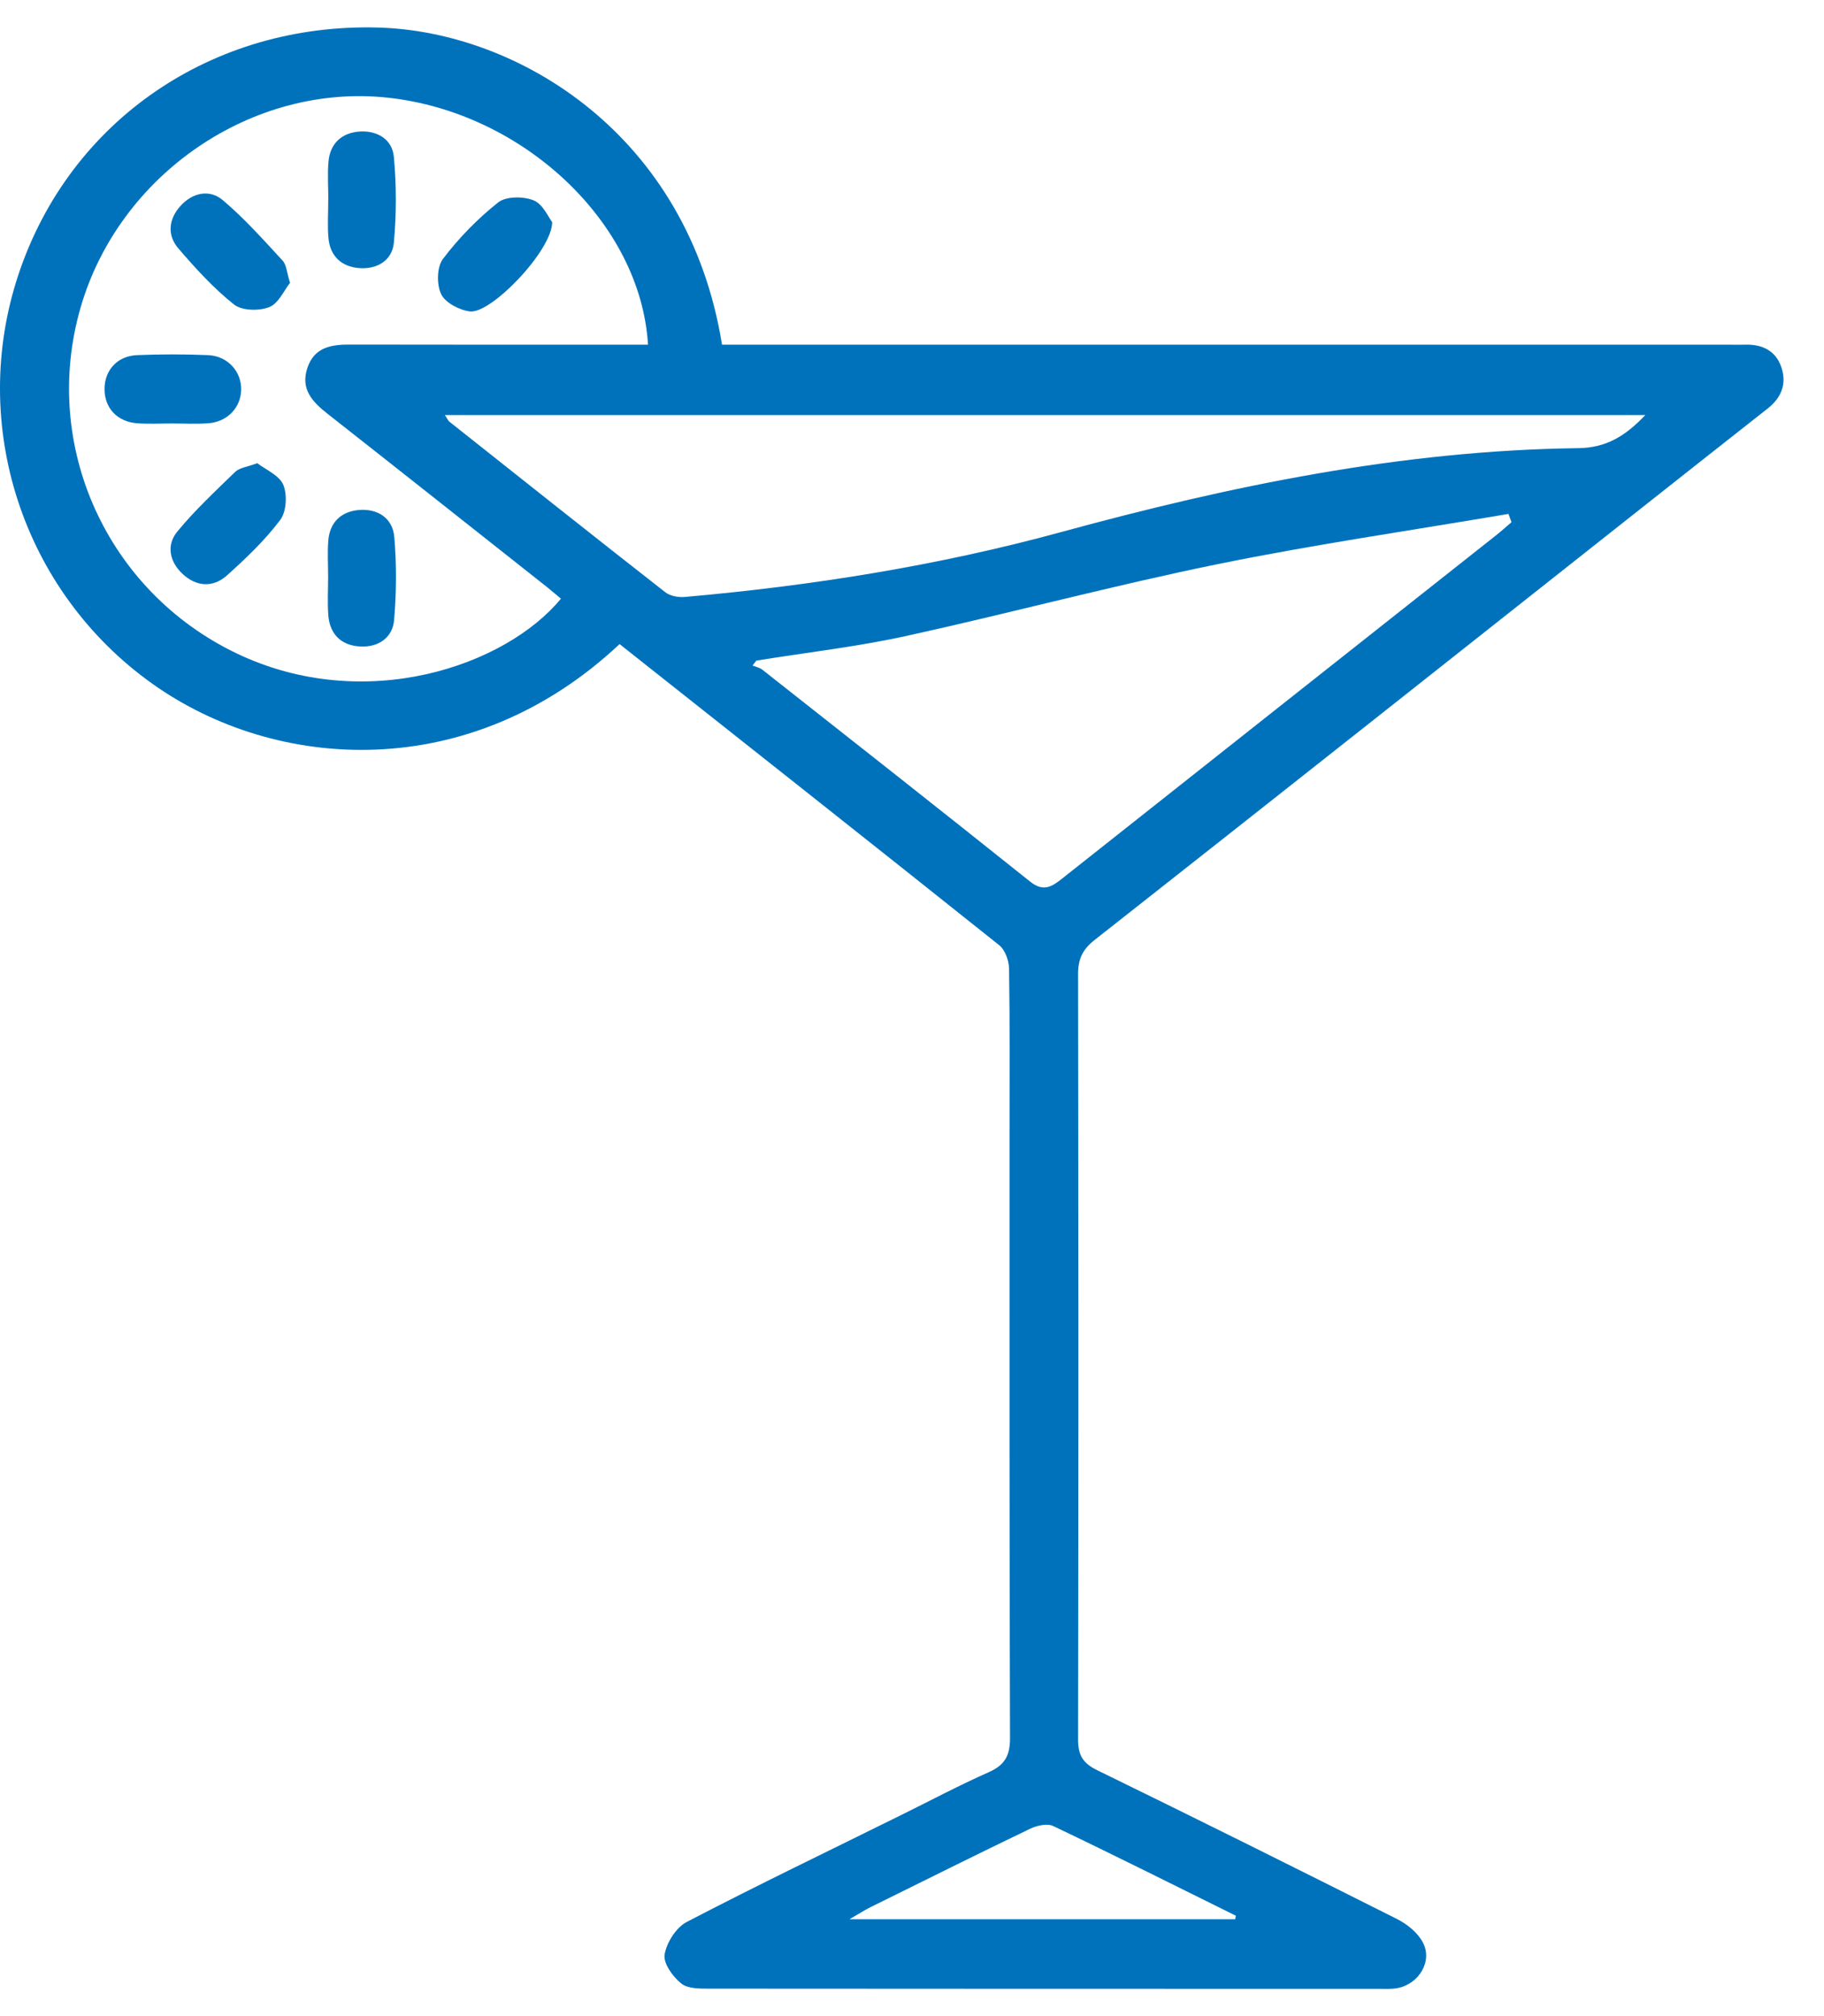 <?xml version="1.0" encoding="UTF-8"?>
<svg xmlns="http://www.w3.org/2000/svg" width="19" height="21" viewBox="0 0 19 21" fill="none">
  <path d="M6.454 6.709C4.894 8.173 2.873 8.038 1.587 7.122C0.237 6.161 -0.332 4.427 0.194 2.854C0.729 1.254 2.213 0.238 3.941 0.287C5.397 0.328 7.169 1.403 7.521 3.59C7.61 3.59 7.704 3.59 7.798 3.59C11.187 3.59 14.575 3.59 17.963 3.59C18.038 3.59 18.112 3.592 18.186 3.59C18.361 3.587 18.497 3.655 18.555 3.823C18.615 3.997 18.557 4.143 18.411 4.257C17.965 4.607 17.521 4.959 17.076 5.31C15.185 6.805 13.296 8.301 11.402 9.791C11.279 9.888 11.23 9.986 11.23 10.145C11.234 12.802 11.235 15.459 11.23 18.117C11.23 18.282 11.279 18.365 11.428 18.438C12.473 18.948 13.513 19.466 14.551 19.988C14.658 20.042 14.769 20.131 14.822 20.234C14.925 20.428 14.78 20.666 14.558 20.708C14.493 20.721 14.424 20.716 14.357 20.716C12.036 20.716 9.715 20.716 7.394 20.714C7.292 20.714 7.165 20.716 7.096 20.66C7.008 20.59 6.908 20.45 6.923 20.358C6.944 20.233 7.044 20.076 7.154 20.019C7.887 19.637 8.633 19.279 9.374 18.912C9.681 18.761 9.984 18.599 10.298 18.46C10.463 18.387 10.521 18.291 10.521 18.107C10.514 16.002 10.516 13.897 10.516 11.792C10.516 11.225 10.52 10.658 10.511 10.09C10.51 10.007 10.47 9.894 10.408 9.845C9.096 8.798 7.779 7.758 6.454 6.709ZM6.75 3.59C6.674 2.32 5.451 1.172 4.045 1.018C2.633 0.863 1.241 1.812 0.839 3.205C0.425 4.64 1.112 6.157 2.463 6.805C3.802 7.446 5.268 6.935 5.843 6.236C5.798 6.199 5.754 6.16 5.708 6.123C4.941 5.517 4.176 4.91 3.408 4.307C3.251 4.183 3.13 4.051 3.201 3.835C3.273 3.615 3.451 3.588 3.651 3.589C4.538 3.591 5.426 3.59 6.314 3.59C6.454 3.59 6.595 3.59 6.751 3.59H6.75ZM17.14 4.323H4.634C4.659 4.36 4.667 4.381 4.682 4.393C5.43 4.986 6.177 5.58 6.929 6.168C6.98 6.208 7.066 6.224 7.133 6.218C8.458 6.101 9.768 5.893 11.05 5.543C12.818 5.06 14.602 4.691 16.442 4.668C16.731 4.664 16.93 4.543 17.139 4.323H17.14ZM7.879 6.881L7.839 6.932C7.874 6.946 7.914 6.954 7.943 6.977C8.875 7.711 9.806 8.444 10.732 9.184C10.868 9.292 10.956 9.237 11.063 9.152C12.571 7.957 14.081 6.765 15.59 5.571C15.643 5.529 15.693 5.483 15.745 5.439C15.735 5.41 15.724 5.382 15.713 5.353C14.702 5.525 13.684 5.672 12.68 5.877C11.593 6.099 10.521 6.387 9.437 6.625C8.924 6.737 8.399 6.797 7.879 6.881H7.879ZM12.867 19.991L12.873 19.954C12.24 19.641 11.608 19.324 10.971 19.02C10.908 18.99 10.8 19.015 10.729 19.049C10.172 19.317 9.619 19.593 9.066 19.866C9.004 19.897 8.947 19.935 8.848 19.991H12.867Z" fill="#0072BC"></path>
  <path d="M5.752 2.313C5.752 2.609 5.116 3.27 4.896 3.244C4.787 3.231 4.639 3.154 4.596 3.065C4.547 2.965 4.55 2.781 4.614 2.697C4.779 2.479 4.976 2.277 5.19 2.108C5.272 2.043 5.453 2.044 5.559 2.087C5.656 2.127 5.713 2.264 5.752 2.314V2.313Z" fill="#0072BC"></path>
  <path d="M3.42 2.083C3.42 1.949 3.41 1.813 3.422 1.681C3.44 1.491 3.562 1.383 3.746 1.37C3.931 1.358 4.087 1.452 4.103 1.636C4.13 1.93 4.13 2.231 4.103 2.525C4.087 2.71 3.933 2.805 3.748 2.793C3.564 2.781 3.441 2.674 3.422 2.485C3.409 2.352 3.42 2.217 3.419 2.083H3.42Z" fill="#0072BC"></path>
  <path d="M1.788 4.411C1.669 4.411 1.549 4.418 1.43 4.409C1.218 4.394 1.084 4.245 1.089 4.043C1.093 3.852 1.226 3.707 1.428 3.699C1.674 3.689 1.921 3.689 2.166 3.699C2.373 3.707 2.518 3.872 2.512 4.064C2.506 4.249 2.366 4.395 2.168 4.409C2.042 4.418 1.915 4.411 1.788 4.411Z" fill="#0072BC"></path>
  <path d="M3.418 6.008C3.418 5.882 3.41 5.754 3.42 5.629C3.436 5.439 3.554 5.328 3.739 5.312C3.935 5.296 4.09 5.397 4.107 5.592C4.132 5.879 4.13 6.172 4.105 6.46C4.089 6.644 3.939 6.744 3.754 6.734C3.56 6.725 3.436 6.611 3.42 6.41C3.41 6.276 3.418 6.142 3.418 6.008V6.008Z" fill="#0072BC"></path>
  <path d="M2.679 4.824C2.765 4.891 2.908 4.949 2.951 5.05C2.994 5.153 2.984 5.331 2.918 5.417C2.759 5.628 2.563 5.815 2.365 5.993C2.219 6.124 2.045 6.112 1.902 5.978C1.766 5.852 1.73 5.678 1.847 5.537C2.03 5.314 2.243 5.116 2.45 4.915C2.493 4.873 2.57 4.865 2.679 4.825V4.824Z" fill="#0072BC"></path>
  <path d="M3.022 2.945C2.958 3.025 2.901 3.162 2.804 3.199C2.698 3.241 2.52 3.237 2.438 3.172C2.225 3.003 2.038 2.797 1.859 2.589C1.738 2.449 1.756 2.281 1.881 2.144C2.006 2.006 2.183 1.968 2.321 2.085C2.546 2.275 2.744 2.498 2.945 2.716C2.985 2.76 2.987 2.839 3.021 2.945H3.022Z" fill="#0072BC"></path>
</svg>
